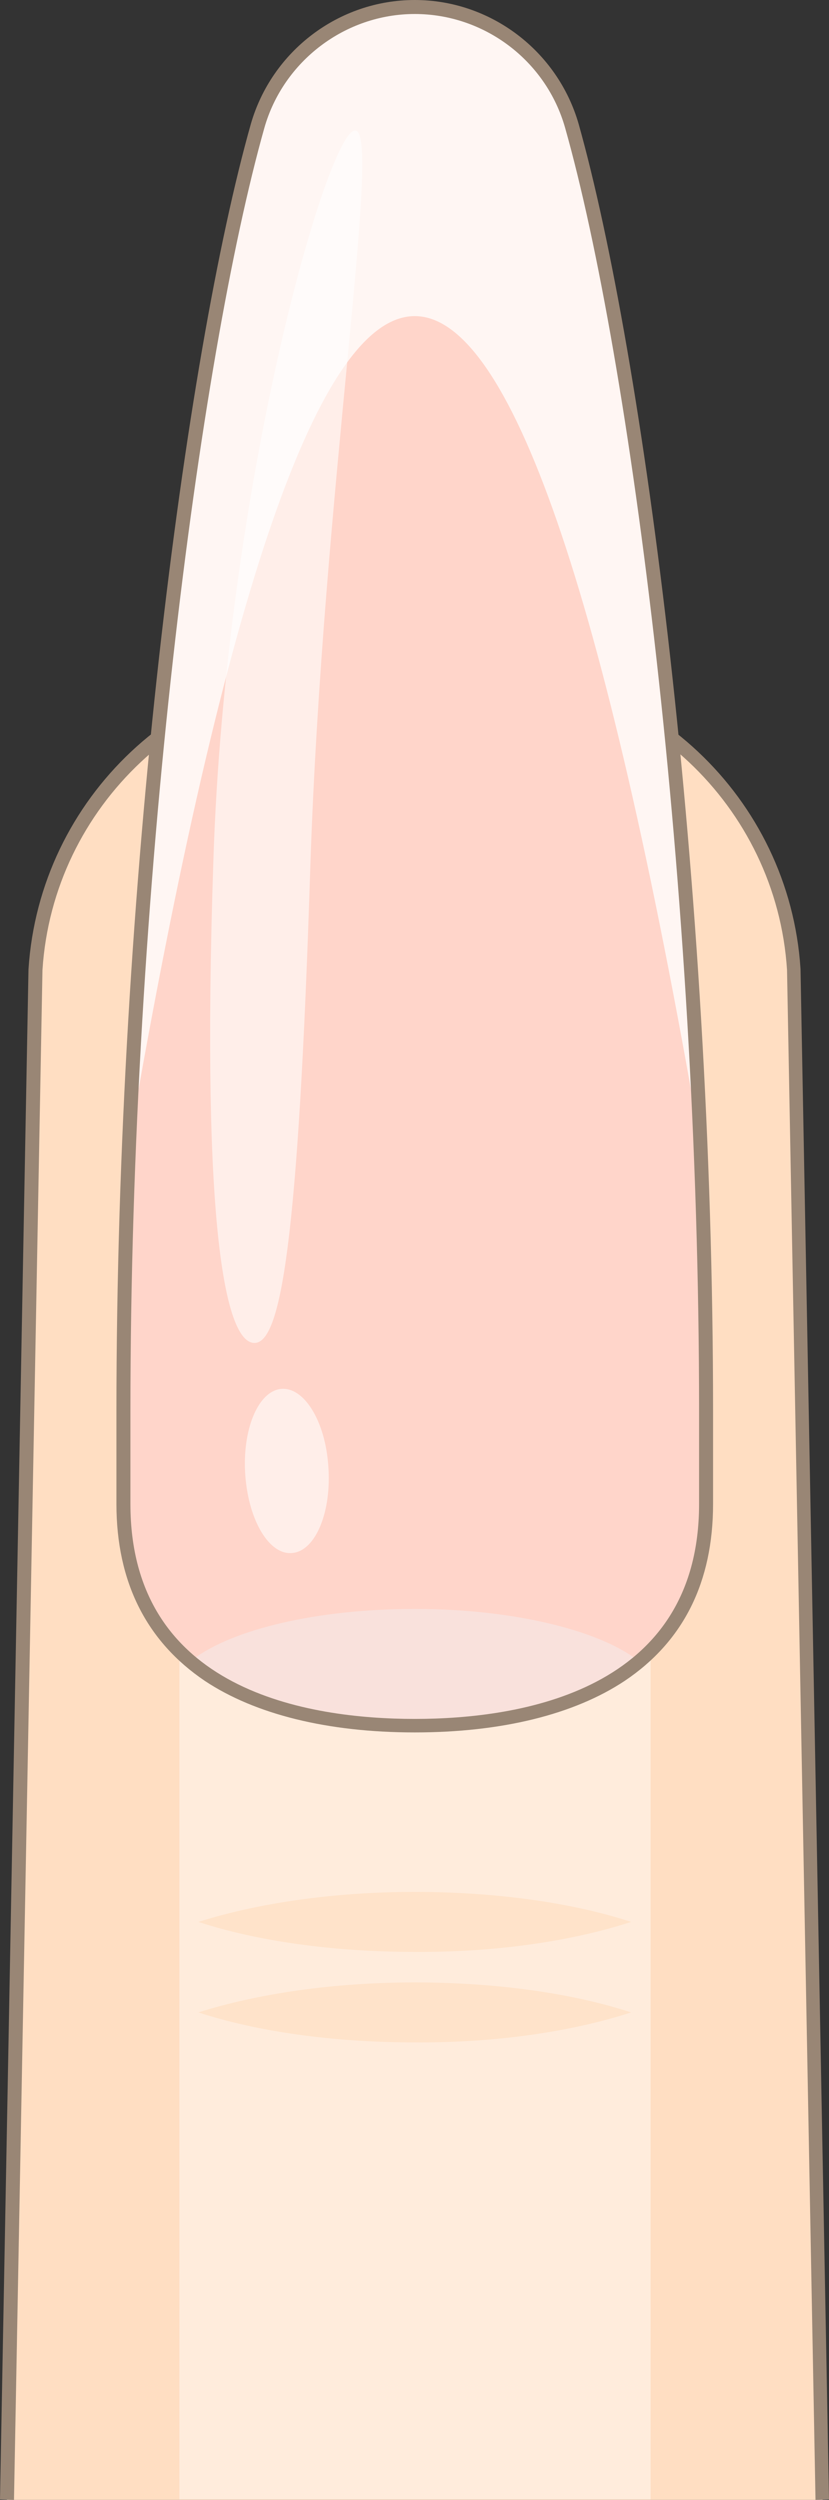 <?xml version="1.0" encoding="UTF-8"?>
<!DOCTYPE svg PUBLIC '-//W3C//DTD SVG 1.0//EN'
          'http://www.w3.org/TR/2001/REC-SVG-20010904/DTD/svg10.dtd'>
<svg height="500.0" preserveAspectRatio="xMidYMid meet" version="1.0" viewBox="167.0 0.0 165.9 500.0" width="165.9" xmlns="http://www.w3.org/2000/svg" xmlns:xlink="http://www.w3.org/1999/xlink" zoomAndPan="magnify"
><rect x="167.0" y="0.0" width="165.9" height="500.0" fill="#333333" stroke="none"/><g
  ><g
    ><g
      ><g id="change1_1"
        ><path d="M331.6,500H168.4l5.7-306c2.1-33.7,30.1-59.9,63.8-59.9H262c33.8,0,61.7,26.2,63.8,59.9L331.6,500z" fill="#ffdec2"
        /></g
        ><g id="change2_1"
        ><path d="M330.2,500l-5.7-306c-2.1-32.8-29.5-58.6-62.5-58.6H238c-32.9,0-60.4,25.8-62.5,58.6l-5.7,306l-2.8-0.1 l5.7-306c2.2-34.4,30.8-61.3,65.2-61.3H262c34.4,0,63,26.9,65.2,61.2l5.7,306.1L330.2,500z" fill="#998675"
        /></g
        ><g id="change3_1"
        ><path d="M250,251.1L250,251.1c-26,0-47.1,21.1-47.1,47.1v201.7h94.3V298.2C297.1,272.2,276,251.1,250,251.1z" fill="#ffecdc"
        /></g
        ><g id="change4_1"
        ><path d="M293.3,384.4c-11.6-3.8-26.8-6-43.3-6c-16.5,0-31.6,2.3-43.3,6c11.6,3.8,26.8,6,43.3,6 C266.5,390.5,281.6,388.2,293.3,384.4z" fill="#ffe3ca"
        /></g
        ><g id="change4_2"
        ><path d="M293.3,402.5c-11.6-3.8-26.8-6-43.3-6c-16.5,0-31.6,2.3-43.3,6c11.6,3.8,26.8,6,43.3,6 C266.5,408.6,281.6,406.3,293.3,402.5z" fill="#ffe3ca"
        /></g
        ><g id="change1_2"
        ><ellipse cx="250" cy="277" fill="#ffdec2" rx="62.8" ry="44.8"
        /></g
      ></g
    ></g
    ><g
    ><g id="change5_1"
      ><path d="M308.3,282.2v18.6c0,32.2-26.1,44.3-58.3,44.3c-32.2,0-58.3-12.2-58.3-44.3v-18.6c0-18,0.4-36.3,1.2-54.5 c3.5-82.3,14.3-162.4,25.6-202.5c4-14.1,16.8-23.8,31.4-23.8c14.6,0,27.5,9.7,31.4,23.8c11.3,40.2,22.1,120.3,25.6,202.5 C307.8,245.9,308.3,264.2,308.3,282.2z" fill="#ffd5ca"
      /></g
      ><g id="change6_1"
      ><path d="M294.4,331.9c-10.7,8.7-26.6,12.4-44.4,12.4c-17.8,0-33.7-3.7-44.4-12.4c7.9-6,24.8-10.1,44.4-10.1 S286.5,326,294.4,331.9z" fill="#f9e1dc"
      /></g
      ><g id="change7_1"
      ><path d="M307,227.7C269,8.4,231,8.4,193,227.7c3.5-82.3,14.3-162.4,25.6-202.5c4-14.1,16.8-23.8,31.4-23.8 c14.6,0,27.5,9.7,31.4,23.8C292.7,65.3,303.5,145.4,307,227.7z" fill="#fff6f3"
      /></g
      ><g id="change2_2"
      ><path d="M250,346.5c-17.4,0-31.9-3.6-42-10.3c-11.7-7.9-17.7-19.8-17.7-35.4v-18.6c0-105.2,13.8-211.1,26.9-257.4 C221.4,10.2,234.8,0,250,0c15.2,0,28.6,10.2,32.8,24.8c13,46.3,26.9,152.2,26.9,257.4v18.6c0,15.6-5.9,27.5-17.7,35.4 C281.9,342.9,267.4,346.5,250,346.5z M250,2.8c-13.9,0-26.3,9.4-30.1,22.8c-13,46.1-26.8,151.7-26.8,256.6v18.6 c0,37.4,35.6,43,56.9,43c21.2,0,56.9-5.6,56.9-43v-18.6c0-105-13.8-210.6-26.8-256.6C276.3,12.1,263.9,2.8,250,2.8z" fill="#998675"
      /></g
      ><g fill="#fff" id="change8_1"
      ><path d="M229.1,173.4c-2.4,75.3-5.9,95.5-11.3,95.2c-5.4-0.3-10.6-21.1-8.1-96.4c2.4-75.3,23-146.4,28.4-146.1 C243.5,26.4,231.6,98.1,229.1,173.4z" opacity=".59"
        /><path d="M232.7,293.2c0.7,9.1-2.5,16.9-7.1,17.4c-4.6,0.6-8.8-6.3-9.5-15.4c-0.7-9.1,2.5-16.9,7.1-17.4 C227.8,277.3,232.1,284.2,232.7,293.2z" opacity=".59"
      /></g
    ></g
  ></g
></svg
>
